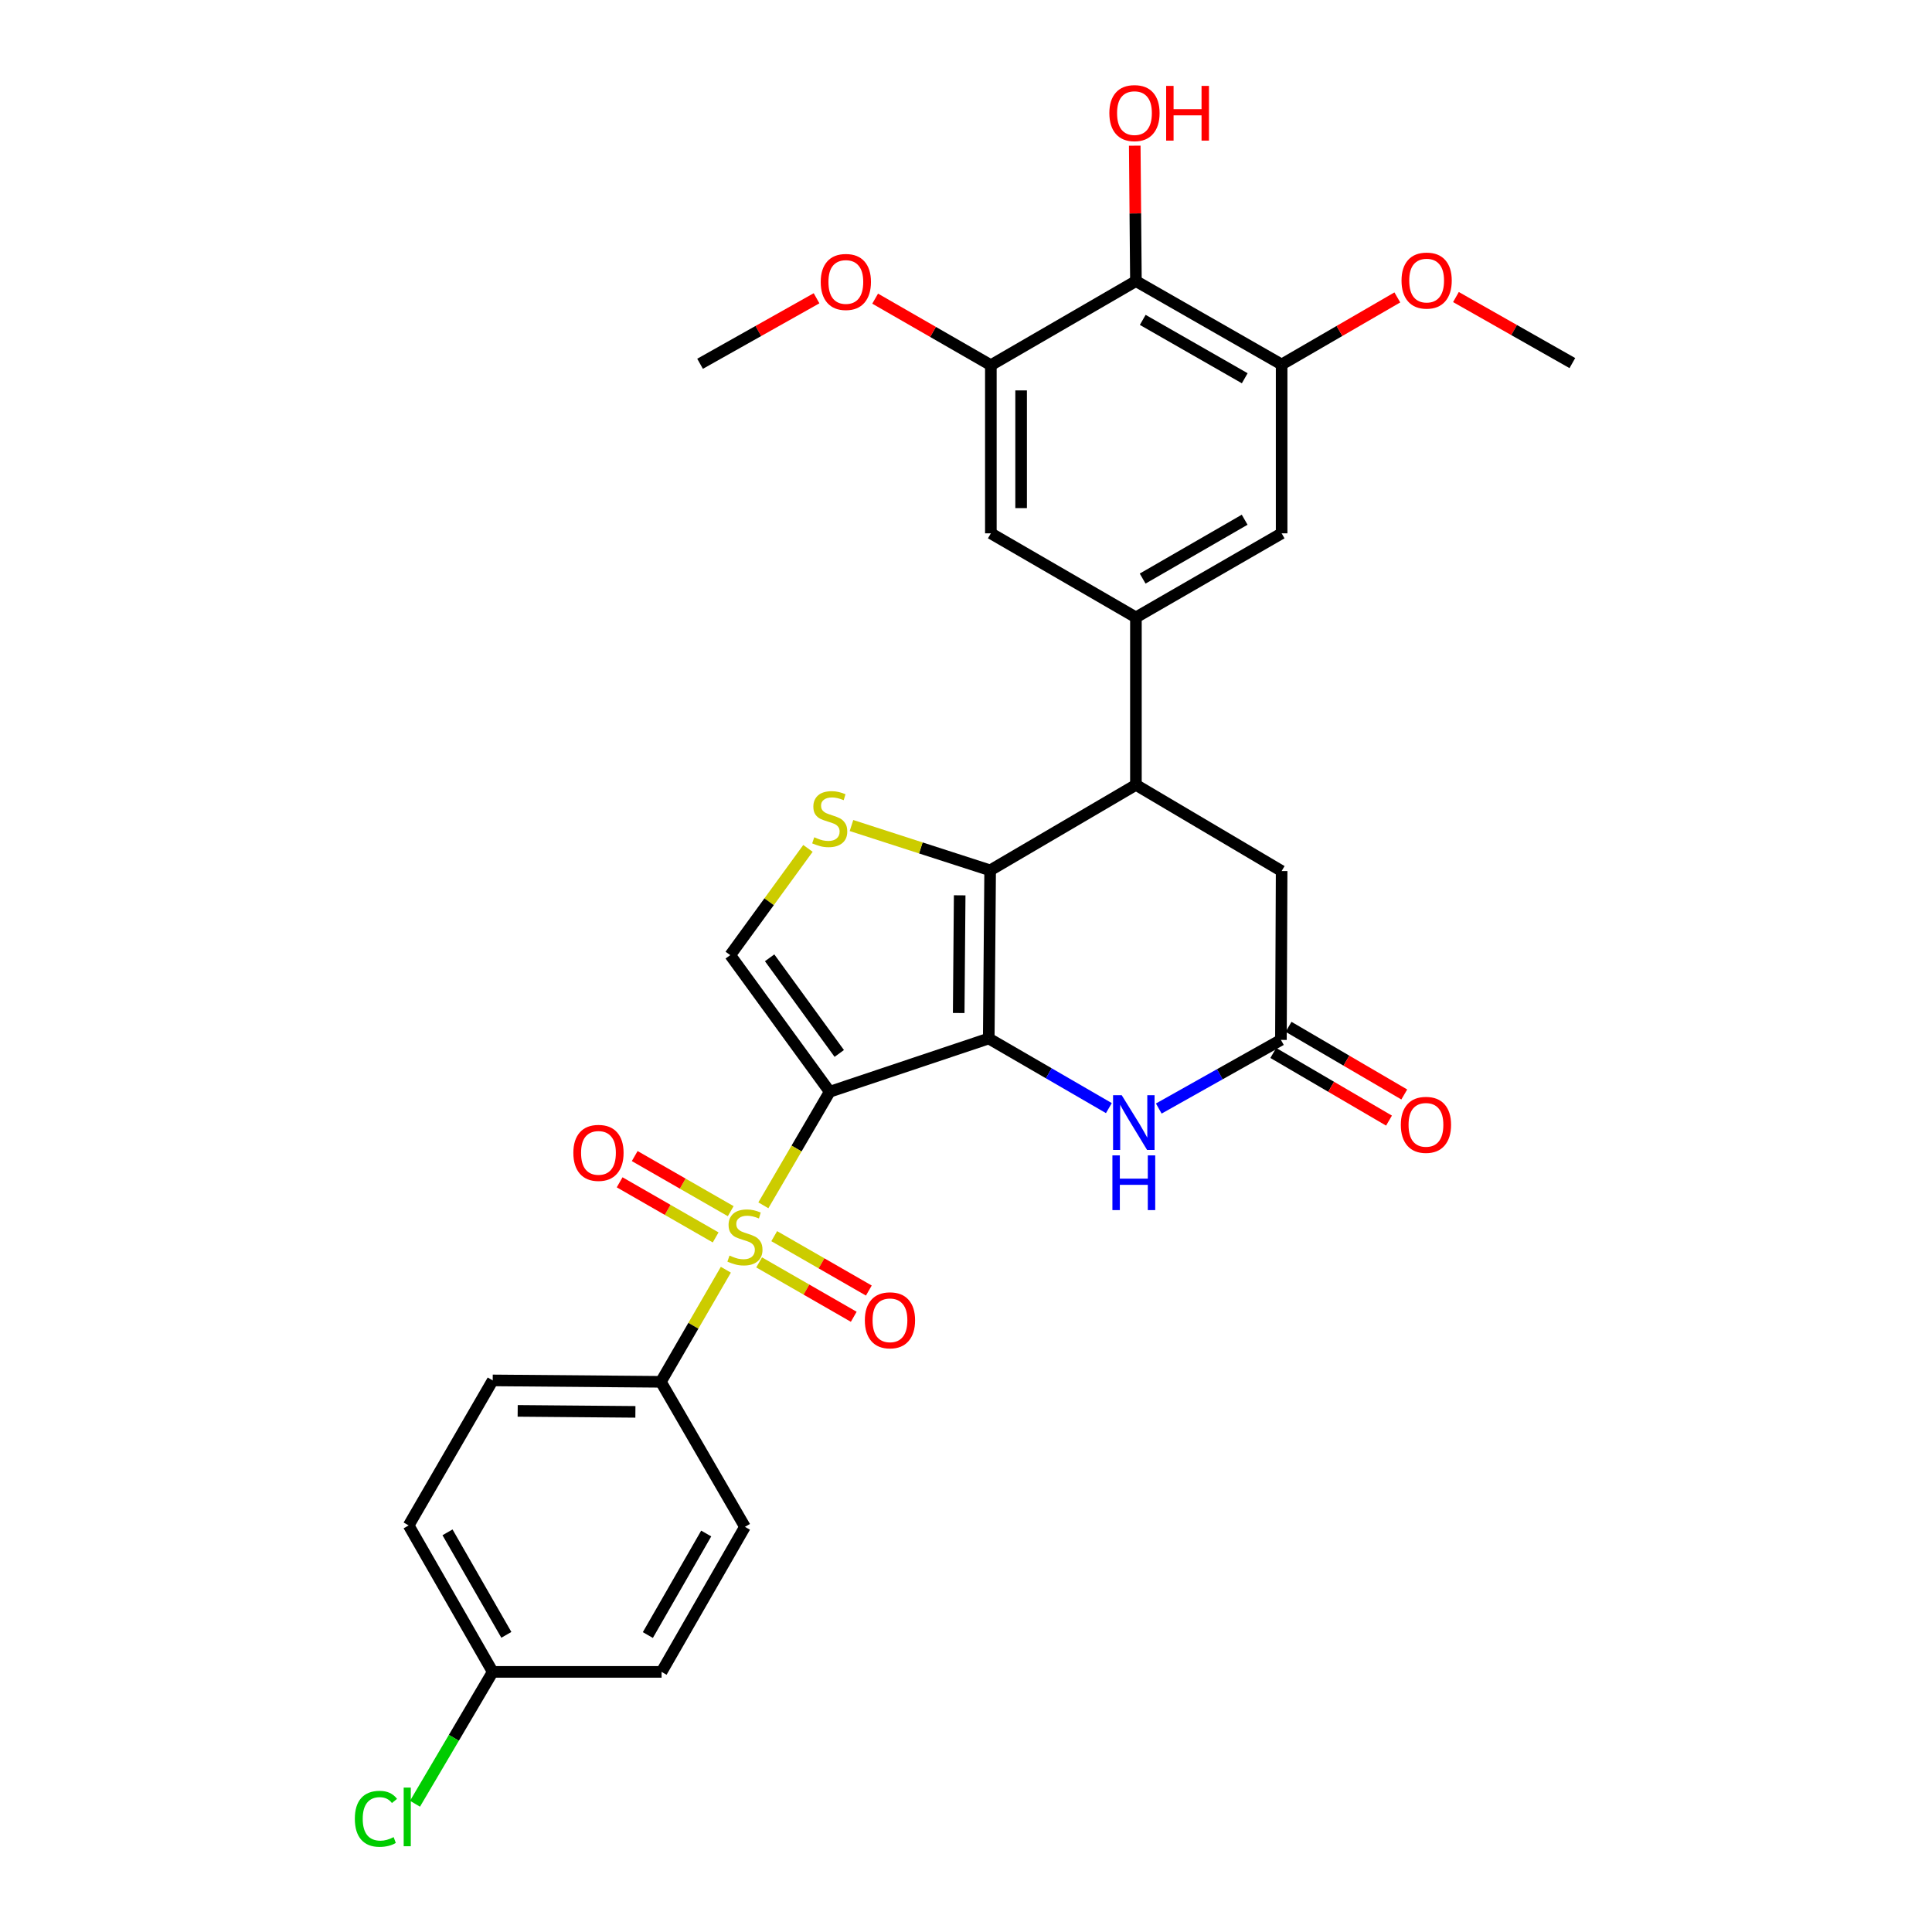 <?xml version='1.0' encoding='iso-8859-1'?>
<svg version='1.1' baseProfile='full'
              xmlns='http://www.w3.org/2000/svg'
                      xmlns:rdkit='http://www.rdkit.org/xml'
                      xmlns:xlink='http://www.w3.org/1999/xlink'
                  xml:space='preserve'
width='1000px' height='1000px' viewBox='0 0 1000 1000'>
<!-- END OF HEADER -->
<rect style='opacity:1.0;fill:#FFFFFF;stroke:none' width='1000' height='1000' x='0' y='0'> </rect>
<path class='bond-0' d='M 429.463,565.087 L 511.777,537.518' style='fill:none;fill-rule:evenodd;stroke:#000000;stroke-width:6px;stroke-linecap:butt;stroke-linejoin:miter;stroke-opacity:1' />
<path class='bond-1' d='M 429.463,565.087 L 412.286,594.477' style='fill:none;fill-rule:evenodd;stroke:#000000;stroke-width:6px;stroke-linecap:butt;stroke-linejoin:miter;stroke-opacity:1' />
<path class='bond-1' d='M 412.286,594.477 L 395.109,623.867' style='fill:none;fill-rule:evenodd;stroke:#CCCC00;stroke-width:6px;stroke-linecap:butt;stroke-linejoin:miter;stroke-opacity:1' />
<path class='bond-5' d='M 429.463,565.087 L 377.972,494.373' style='fill:none;fill-rule:evenodd;stroke:#000000;stroke-width:6px;stroke-linecap:butt;stroke-linejoin:miter;stroke-opacity:1' />
<path class='bond-5' d='M 434.402,545.259 L 398.358,495.759' style='fill:none;fill-rule:evenodd;stroke:#000000;stroke-width:6px;stroke-linecap:butt;stroke-linejoin:miter;stroke-opacity:1' />
<path class='bond-2' d='M 511.777,537.518 L 512.499,450.487' style='fill:none;fill-rule:evenodd;stroke:#000000;stroke-width:6px;stroke-linecap:butt;stroke-linejoin:miter;stroke-opacity:1' />
<path class='bond-2' d='M 496.222,524.333 L 496.728,463.412' style='fill:none;fill-rule:evenodd;stroke:#000000;stroke-width:6px;stroke-linecap:butt;stroke-linejoin:miter;stroke-opacity:1' />
<path class='bond-4' d='M 511.777,537.518 L 542.864,555.537' style='fill:none;fill-rule:evenodd;stroke:#000000;stroke-width:6px;stroke-linecap:butt;stroke-linejoin:miter;stroke-opacity:1' />
<path class='bond-4' d='M 542.864,555.537 L 573.95,573.555' style='fill:none;fill-rule:evenodd;stroke:#0000FF;stroke-width:6px;stroke-linecap:butt;stroke-linejoin:miter;stroke-opacity:1' />
<path class='bond-12' d='M 375.702,657.21 L 358.884,686.218' style='fill:none;fill-rule:evenodd;stroke:#CCCC00;stroke-width:6px;stroke-linecap:butt;stroke-linejoin:miter;stroke-opacity:1' />
<path class='bond-12' d='M 358.884,686.218 L 342.067,715.226' style='fill:none;fill-rule:evenodd;stroke:#000000;stroke-width:6px;stroke-linecap:butt;stroke-linejoin:miter;stroke-opacity:1' />
<path class='bond-15' d='M 392.927,653.414 L 417.414,667.49' style='fill:none;fill-rule:evenodd;stroke:#CCCC00;stroke-width:6px;stroke-linecap:butt;stroke-linejoin:miter;stroke-opacity:1' />
<path class='bond-15' d='M 417.414,667.49 L 441.9,681.566' style='fill:none;fill-rule:evenodd;stroke:#FF0000;stroke-width:6px;stroke-linecap:butt;stroke-linejoin:miter;stroke-opacity:1' />
<path class='bond-15' d='M 400.734,639.834 L 425.22,653.91' style='fill:none;fill-rule:evenodd;stroke:#CCCC00;stroke-width:6px;stroke-linecap:butt;stroke-linejoin:miter;stroke-opacity:1' />
<path class='bond-15' d='M 425.22,653.91 L 449.706,667.985' style='fill:none;fill-rule:evenodd;stroke:#FF0000;stroke-width:6px;stroke-linecap:butt;stroke-linejoin:miter;stroke-opacity:1' />
<path class='bond-16' d='M 378.219,626.902 L 353.372,612.64' style='fill:none;fill-rule:evenodd;stroke:#CCCC00;stroke-width:6px;stroke-linecap:butt;stroke-linejoin:miter;stroke-opacity:1' />
<path class='bond-16' d='M 353.372,612.64 L 328.524,598.378' style='fill:none;fill-rule:evenodd;stroke:#FF0000;stroke-width:6px;stroke-linecap:butt;stroke-linejoin:miter;stroke-opacity:1' />
<path class='bond-16' d='M 370.422,640.487 L 345.574,626.225' style='fill:none;fill-rule:evenodd;stroke:#CCCC00;stroke-width:6px;stroke-linecap:butt;stroke-linejoin:miter;stroke-opacity:1' />
<path class='bond-16' d='M 345.574,626.225 L 320.726,611.963' style='fill:none;fill-rule:evenodd;stroke:#FF0000;stroke-width:6px;stroke-linecap:butt;stroke-linejoin:miter;stroke-opacity:1' />
<path class='bond-6' d='M 512.499,450.487 L 587.948,406.245' style='fill:none;fill-rule:evenodd;stroke:#000000;stroke-width:6px;stroke-linecap:butt;stroke-linejoin:miter;stroke-opacity:1' />
<path class='bond-30' d='M 512.499,450.487 L 476.612,438.888' style='fill:none;fill-rule:evenodd;stroke:#000000;stroke-width:6px;stroke-linecap:butt;stroke-linejoin:miter;stroke-opacity:1' />
<path class='bond-30' d='M 476.612,438.888 L 440.725,427.289' style='fill:none;fill-rule:evenodd;stroke:#CCCC00;stroke-width:6px;stroke-linecap:butt;stroke-linejoin:miter;stroke-opacity:1' />
<path class='bond-3' d='M 418.196,439.125 L 398.084,466.749' style='fill:none;fill-rule:evenodd;stroke:#CCCC00;stroke-width:6px;stroke-linecap:butt;stroke-linejoin:miter;stroke-opacity:1' />
<path class='bond-3' d='M 398.084,466.749 L 377.972,494.373' style='fill:none;fill-rule:evenodd;stroke:#000000;stroke-width:6px;stroke-linecap:butt;stroke-linejoin:miter;stroke-opacity:1' />
<path class='bond-8' d='M 599.783,573.776 L 631.394,556.012' style='fill:none;fill-rule:evenodd;stroke:#0000FF;stroke-width:6px;stroke-linecap:butt;stroke-linejoin:miter;stroke-opacity:1' />
<path class='bond-8' d='M 631.394,556.012 L 663.004,538.249' style='fill:none;fill-rule:evenodd;stroke:#000000;stroke-width:6px;stroke-linecap:butt;stroke-linejoin:miter;stroke-opacity:1' />
<path class='bond-7' d='M 587.948,406.245 L 587.948,319.563' style='fill:none;fill-rule:evenodd;stroke:#000000;stroke-width:6px;stroke-linecap:butt;stroke-linejoin:miter;stroke-opacity:1' />
<path class='bond-32' d='M 587.948,406.245 L 663.37,450.853' style='fill:none;fill-rule:evenodd;stroke:#000000;stroke-width:6px;stroke-linecap:butt;stroke-linejoin:miter;stroke-opacity:1' />
<path class='bond-13' d='M 587.948,319.563 L 512.865,276.052' style='fill:none;fill-rule:evenodd;stroke:#000000;stroke-width:6px;stroke-linecap:butt;stroke-linejoin:miter;stroke-opacity:1' />
<path class='bond-14' d='M 587.948,319.563 L 663.37,276.052' style='fill:none;fill-rule:evenodd;stroke:#000000;stroke-width:6px;stroke-linecap:butt;stroke-linejoin:miter;stroke-opacity:1' />
<path class='bond-14' d='M 591.433,299.468 L 644.229,269.01' style='fill:none;fill-rule:evenodd;stroke:#000000;stroke-width:6px;stroke-linecap:butt;stroke-linejoin:miter;stroke-opacity:1' />
<path class='bond-17' d='M 663.004,538.249 L 663.37,450.853' style='fill:none;fill-rule:evenodd;stroke:#000000;stroke-width:6px;stroke-linecap:butt;stroke-linejoin:miter;stroke-opacity:1' />
<path class='bond-18' d='M 659.051,545.01 L 688.997,562.517' style='fill:none;fill-rule:evenodd;stroke:#000000;stroke-width:6px;stroke-linecap:butt;stroke-linejoin:miter;stroke-opacity:1' />
<path class='bond-18' d='M 688.997,562.517 L 718.943,580.025' style='fill:none;fill-rule:evenodd;stroke:#FF0000;stroke-width:6px;stroke-linecap:butt;stroke-linejoin:miter;stroke-opacity:1' />
<path class='bond-18' d='M 666.957,531.488 L 696.903,548.995' style='fill:none;fill-rule:evenodd;stroke:#000000;stroke-width:6px;stroke-linecap:butt;stroke-linejoin:miter;stroke-opacity:1' />
<path class='bond-18' d='M 696.903,548.995 L 726.848,566.502' style='fill:none;fill-rule:evenodd;stroke:#FF0000;stroke-width:6px;stroke-linecap:butt;stroke-linejoin:miter;stroke-opacity:1' />
<path class='bond-9' d='M 587.948,145.501 L 663.37,188.664' style='fill:none;fill-rule:evenodd;stroke:#000000;stroke-width:6px;stroke-linecap:butt;stroke-linejoin:miter;stroke-opacity:1' />
<path class='bond-9' d='M 591.481,165.571 L 644.276,195.785' style='fill:none;fill-rule:evenodd;stroke:#000000;stroke-width:6px;stroke-linecap:butt;stroke-linejoin:miter;stroke-opacity:1' />
<path class='bond-21' d='M 587.948,145.501 L 587.646,110.449' style='fill:none;fill-rule:evenodd;stroke:#000000;stroke-width:6px;stroke-linecap:butt;stroke-linejoin:miter;stroke-opacity:1' />
<path class='bond-21' d='M 587.646,110.449 L 587.345,75.397' style='fill:none;fill-rule:evenodd;stroke:#FF0000;stroke-width:6px;stroke-linecap:butt;stroke-linejoin:miter;stroke-opacity:1' />
<path class='bond-33' d='M 587.948,145.501 L 512.865,189.021' style='fill:none;fill-rule:evenodd;stroke:#000000;stroke-width:6px;stroke-linecap:butt;stroke-linejoin:miter;stroke-opacity:1' />
<path class='bond-10' d='M 663.37,188.664 L 663.37,276.052' style='fill:none;fill-rule:evenodd;stroke:#000000;stroke-width:6px;stroke-linecap:butt;stroke-linejoin:miter;stroke-opacity:1' />
<path class='bond-23' d='M 663.37,188.664 L 693.313,171.302' style='fill:none;fill-rule:evenodd;stroke:#000000;stroke-width:6px;stroke-linecap:butt;stroke-linejoin:miter;stroke-opacity:1' />
<path class='bond-23' d='M 693.313,171.302 L 723.257,153.94' style='fill:none;fill-rule:evenodd;stroke:#FF0000;stroke-width:6px;stroke-linecap:butt;stroke-linejoin:miter;stroke-opacity:1' />
<path class='bond-11' d='M 512.865,189.021 L 512.865,276.052' style='fill:none;fill-rule:evenodd;stroke:#000000;stroke-width:6px;stroke-linecap:butt;stroke-linejoin:miter;stroke-opacity:1' />
<path class='bond-11' d='M 528.529,202.075 L 528.529,262.997' style='fill:none;fill-rule:evenodd;stroke:#000000;stroke-width:6px;stroke-linecap:butt;stroke-linejoin:miter;stroke-opacity:1' />
<path class='bond-24' d='M 512.865,189.021 L 482.919,171.8' style='fill:none;fill-rule:evenodd;stroke:#000000;stroke-width:6px;stroke-linecap:butt;stroke-linejoin:miter;stroke-opacity:1' />
<path class='bond-24' d='M 482.919,171.8 L 452.973,154.578' style='fill:none;fill-rule:evenodd;stroke:#FF0000;stroke-width:6px;stroke-linecap:butt;stroke-linejoin:miter;stroke-opacity:1' />
<path class='bond-19' d='M 342.067,715.226 L 255.027,714.495' style='fill:none;fill-rule:evenodd;stroke:#000000;stroke-width:6px;stroke-linecap:butt;stroke-linejoin:miter;stroke-opacity:1' />
<path class='bond-19' d='M 328.879,730.78 L 267.951,730.268' style='fill:none;fill-rule:evenodd;stroke:#000000;stroke-width:6px;stroke-linecap:butt;stroke-linejoin:miter;stroke-opacity:1' />
<path class='bond-20' d='M 342.067,715.226 L 385.586,790.291' style='fill:none;fill-rule:evenodd;stroke:#000000;stroke-width:6px;stroke-linecap:butt;stroke-linejoin:miter;stroke-opacity:1' />
<path class='bond-25' d='M 255.027,714.495 L 211.516,789.56' style='fill:none;fill-rule:evenodd;stroke:#000000;stroke-width:6px;stroke-linecap:butt;stroke-linejoin:miter;stroke-opacity:1' />
<path class='bond-26' d='M 385.586,790.291 L 342.432,865.365' style='fill:none;fill-rule:evenodd;stroke:#000000;stroke-width:6px;stroke-linecap:butt;stroke-linejoin:miter;stroke-opacity:1' />
<path class='bond-26' d='M 365.533,793.746 L 335.325,846.298' style='fill:none;fill-rule:evenodd;stroke:#000000;stroke-width:6px;stroke-linecap:butt;stroke-linejoin:miter;stroke-opacity:1' />
<path class='bond-22' d='M 255.027,865.365 L 342.432,865.365' style='fill:none;fill-rule:evenodd;stroke:#000000;stroke-width:6px;stroke-linecap:butt;stroke-linejoin:miter;stroke-opacity:1' />
<path class='bond-27' d='M 255.027,865.365 L 234.915,899.489' style='fill:none;fill-rule:evenodd;stroke:#000000;stroke-width:6px;stroke-linecap:butt;stroke-linejoin:miter;stroke-opacity:1' />
<path class='bond-27' d='M 234.915,899.489 L 214.803,933.613' style='fill:none;fill-rule:evenodd;stroke:#00CC00;stroke-width:6px;stroke-linecap:butt;stroke-linejoin:miter;stroke-opacity:1' />
<path class='bond-31' d='M 255.027,865.365 L 211.516,789.56' style='fill:none;fill-rule:evenodd;stroke:#000000;stroke-width:6px;stroke-linecap:butt;stroke-linejoin:miter;stroke-opacity:1' />
<path class='bond-31' d='M 262.086,846.197 L 231.628,793.133' style='fill:none;fill-rule:evenodd;stroke:#000000;stroke-width:6px;stroke-linecap:butt;stroke-linejoin:miter;stroke-opacity:1' />
<path class='bond-28' d='M 753.594,153.749 L 783.721,170.841' style='fill:none;fill-rule:evenodd;stroke:#FF0000;stroke-width:6px;stroke-linecap:butt;stroke-linejoin:miter;stroke-opacity:1' />
<path class='bond-28' d='M 783.721,170.841 L 813.848,187.933' style='fill:none;fill-rule:evenodd;stroke:#000000;stroke-width:6px;stroke-linecap:butt;stroke-linejoin:miter;stroke-opacity:1' />
<path class='bond-29' d='M 422.644,154.385 L 392.498,171.337' style='fill:none;fill-rule:evenodd;stroke:#FF0000;stroke-width:6px;stroke-linecap:butt;stroke-linejoin:miter;stroke-opacity:1' />
<path class='bond-29' d='M 392.498,171.337 L 362.351,188.29' style='fill:none;fill-rule:evenodd;stroke:#000000;stroke-width:6px;stroke-linecap:butt;stroke-linejoin:miter;stroke-opacity:1' />
<path  class='atom-2' d='M 377.586 649.881
Q 377.906 650.001, 379.226 650.561
Q 380.546 651.121, 381.986 651.481
Q 383.466 651.801, 384.906 651.801
Q 387.586 651.801, 389.146 650.521
Q 390.706 649.201, 390.706 646.921
Q 390.706 645.361, 389.906 644.401
Q 389.146 643.441, 387.946 642.921
Q 386.746 642.401, 384.746 641.801
Q 382.226 641.041, 380.706 640.321
Q 379.226 639.601, 378.146 638.081
Q 377.106 636.561, 377.106 634.001
Q 377.106 630.441, 379.506 628.241
Q 381.946 626.041, 386.746 626.041
Q 390.026 626.041, 393.746 627.601
L 392.826 630.681
Q 389.426 629.281, 386.866 629.281
Q 384.106 629.281, 382.586 630.441
Q 381.066 631.561, 381.106 633.521
Q 381.106 635.041, 381.866 635.961
Q 382.666 636.881, 383.786 637.401
Q 384.946 637.921, 386.866 638.521
Q 389.426 639.321, 390.946 640.121
Q 392.466 640.921, 393.546 642.561
Q 394.666 644.161, 394.666 646.921
Q 394.666 650.841, 392.026 652.961
Q 389.426 655.041, 385.066 655.041
Q 382.546 655.041, 380.626 654.481
Q 378.746 653.961, 376.506 653.041
L 377.586 649.881
' fill='#CCCC00'/>
<path  class='atom-4' d='M 421.463 433.37
Q 421.783 433.49, 423.103 434.05
Q 424.423 434.61, 425.863 434.97
Q 427.343 435.29, 428.783 435.29
Q 431.463 435.29, 433.023 434.01
Q 434.583 432.69, 434.583 430.41
Q 434.583 428.85, 433.783 427.89
Q 433.023 426.93, 431.823 426.41
Q 430.623 425.89, 428.623 425.29
Q 426.103 424.53, 424.583 423.81
Q 423.103 423.09, 422.023 421.57
Q 420.983 420.05, 420.983 417.49
Q 420.983 413.93, 423.383 411.73
Q 425.823 409.53, 430.623 409.53
Q 433.903 409.53, 437.623 411.09
L 436.703 414.17
Q 433.303 412.77, 430.743 412.77
Q 427.983 412.77, 426.463 413.93
Q 424.943 415.05, 424.983 417.01
Q 424.983 418.53, 425.743 419.45
Q 426.543 420.37, 427.663 420.89
Q 428.823 421.41, 430.743 422.01
Q 433.303 422.81, 434.823 423.61
Q 436.343 424.41, 437.423 426.05
Q 438.543 427.65, 438.543 430.41
Q 438.543 434.33, 435.903 436.45
Q 433.303 438.53, 428.943 438.53
Q 426.423 438.53, 424.503 437.97
Q 422.623 437.45, 420.383 436.53
L 421.463 433.37
' fill='#CCCC00'/>
<path  class='atom-5' d='M 580.6 566.878
L 589.88 581.878
Q 590.8 583.358, 592.28 586.038
Q 593.76 588.718, 593.84 588.878
L 593.84 566.878
L 597.6 566.878
L 597.6 595.198
L 593.72 595.198
L 583.76 578.798
Q 582.6 576.878, 581.36 574.678
Q 580.16 572.478, 579.8 571.798
L 579.8 595.198
L 576.12 595.198
L 576.12 566.878
L 580.6 566.878
' fill='#0000FF'/>
<path  class='atom-5' d='M 575.78 598.03
L 579.62 598.03
L 579.62 610.07
L 594.1 610.07
L 594.1 598.03
L 597.94 598.03
L 597.94 626.35
L 594.1 626.35
L 594.1 613.27
L 579.62 613.27
L 579.62 626.35
L 575.78 626.35
L 575.78 598.03
' fill='#0000FF'/>
<path  class='atom-16' d='M 447.643 683.386
Q 447.643 676.586, 451.003 672.786
Q 454.363 668.986, 460.643 668.986
Q 466.923 668.986, 470.283 672.786
Q 473.643 676.586, 473.643 683.386
Q 473.643 690.266, 470.243 694.186
Q 466.843 698.066, 460.643 698.066
Q 454.403 698.066, 451.003 694.186
Q 447.643 690.306, 447.643 683.386
M 460.643 694.866
Q 464.963 694.866, 467.283 691.986
Q 469.643 689.066, 469.643 683.386
Q 469.643 677.826, 467.283 675.026
Q 464.963 672.186, 460.643 672.186
Q 456.323 672.186, 453.963 674.986
Q 451.643 677.786, 451.643 683.386
Q 451.643 689.106, 453.963 691.986
Q 456.323 694.866, 460.643 694.866
' fill='#FF0000'/>
<path  class='atom-17' d='M 296.764 596.721
Q 296.764 589.921, 300.124 586.121
Q 303.484 582.321, 309.764 582.321
Q 316.044 582.321, 319.404 586.121
Q 322.764 589.921, 322.764 596.721
Q 322.764 603.601, 319.364 607.521
Q 315.964 611.401, 309.764 611.401
Q 303.524 611.401, 300.124 607.521
Q 296.764 603.641, 296.764 596.721
M 309.764 608.201
Q 314.084 608.201, 316.404 605.321
Q 318.764 602.401, 318.764 596.721
Q 318.764 591.161, 316.404 588.361
Q 314.084 585.521, 309.764 585.521
Q 305.444 585.521, 303.084 588.321
Q 300.764 591.121, 300.764 596.721
Q 300.764 602.441, 303.084 605.321
Q 305.444 608.201, 309.764 608.201
' fill='#FF0000'/>
<path  class='atom-19' d='M 725.069 582.214
Q 725.069 575.414, 728.429 571.614
Q 731.789 567.814, 738.069 567.814
Q 744.349 567.814, 747.709 571.614
Q 751.069 575.414, 751.069 582.214
Q 751.069 589.094, 747.669 593.014
Q 744.269 596.894, 738.069 596.894
Q 731.829 596.894, 728.429 593.014
Q 725.069 589.134, 725.069 582.214
M 738.069 593.694
Q 742.389 593.694, 744.709 590.814
Q 747.069 587.894, 747.069 582.214
Q 747.069 576.654, 744.709 573.854
Q 742.389 571.014, 738.069 571.014
Q 733.749 571.014, 731.389 573.814
Q 729.069 576.614, 729.069 582.214
Q 729.069 587.934, 731.389 590.814
Q 733.749 593.694, 738.069 593.694
' fill='#FF0000'/>
<path  class='atom-22' d='M 574.199 58.541
Q 574.199 51.742, 577.559 47.941
Q 580.919 44.142, 587.199 44.142
Q 593.479 44.142, 596.839 47.941
Q 600.199 51.742, 600.199 58.541
Q 600.199 65.421, 596.799 69.341
Q 593.399 73.222, 587.199 73.222
Q 580.959 73.222, 577.559 69.341
Q 574.199 65.462, 574.199 58.541
M 587.199 70.022
Q 591.519 70.022, 593.839 67.141
Q 596.199 64.222, 596.199 58.541
Q 596.199 52.981, 593.839 50.181
Q 591.519 47.342, 587.199 47.342
Q 582.879 47.342, 580.519 50.142
Q 578.199 52.941, 578.199 58.541
Q 578.199 64.261, 580.519 67.141
Q 582.879 70.022, 587.199 70.022
' fill='#FF0000'/>
<path  class='atom-22' d='M 603.599 44.462
L 607.439 44.462
L 607.439 56.502
L 621.919 56.502
L 621.919 44.462
L 625.759 44.462
L 625.759 72.781
L 621.919 72.781
L 621.919 59.702
L 607.439 59.702
L 607.439 72.781
L 603.599 72.781
L 603.599 44.462
' fill='#FF0000'/>
<path  class='atom-24' d='M 725.426 145.224
Q 725.426 138.424, 728.786 134.624
Q 732.146 130.824, 738.426 130.824
Q 744.706 130.824, 748.066 134.624
Q 751.426 138.424, 751.426 145.224
Q 751.426 152.104, 748.026 156.024
Q 744.626 159.904, 738.426 159.904
Q 732.186 159.904, 728.786 156.024
Q 725.426 152.144, 725.426 145.224
M 738.426 156.704
Q 742.746 156.704, 745.066 153.824
Q 747.426 150.904, 747.426 145.224
Q 747.426 139.664, 745.066 136.864
Q 742.746 134.024, 738.426 134.024
Q 734.106 134.024, 731.746 136.824
Q 729.426 139.624, 729.426 145.224
Q 729.426 150.944, 731.746 153.824
Q 734.106 156.704, 738.426 156.704
' fill='#FF0000'/>
<path  class='atom-25' d='M 424.808 145.938
Q 424.808 139.138, 428.168 135.338
Q 431.528 131.538, 437.808 131.538
Q 444.088 131.538, 447.448 135.338
Q 450.808 139.138, 450.808 145.938
Q 450.808 152.818, 447.408 156.738
Q 444.008 160.618, 437.808 160.618
Q 431.568 160.618, 428.168 156.738
Q 424.808 152.858, 424.808 145.938
M 437.808 157.418
Q 442.128 157.418, 444.448 154.538
Q 446.808 151.618, 446.808 145.938
Q 446.808 140.378, 444.448 137.578
Q 442.128 134.738, 437.808 134.738
Q 433.488 134.738, 431.128 137.538
Q 428.808 140.338, 428.808 145.938
Q 428.808 151.658, 431.128 154.538
Q 433.488 157.418, 437.808 157.418
' fill='#FF0000'/>
<path  class='atom-28' d='M 183.665 941.41
Q 183.665 934.37, 186.945 930.69
Q 190.265 926.97, 196.545 926.97
Q 202.385 926.97, 205.505 931.09
L 202.865 933.25
Q 200.585 930.25, 196.545 930.25
Q 192.265 930.25, 189.985 933.13
Q 187.745 935.97, 187.745 941.41
Q 187.745 947.01, 190.065 949.89
Q 192.425 952.77, 196.985 952.77
Q 200.105 952.77, 203.745 950.89
L 204.865 953.89
Q 203.385 954.85, 201.145 955.41
Q 198.905 955.97, 196.425 955.97
Q 190.265 955.97, 186.945 952.21
Q 183.665 948.45, 183.665 941.41
' fill='#00CC00'/>
<path  class='atom-28' d='M 208.945 925.25
L 212.625 925.25
L 212.625 955.61
L 208.945 955.61
L 208.945 925.25
' fill='#00CC00'/>
</svg>
